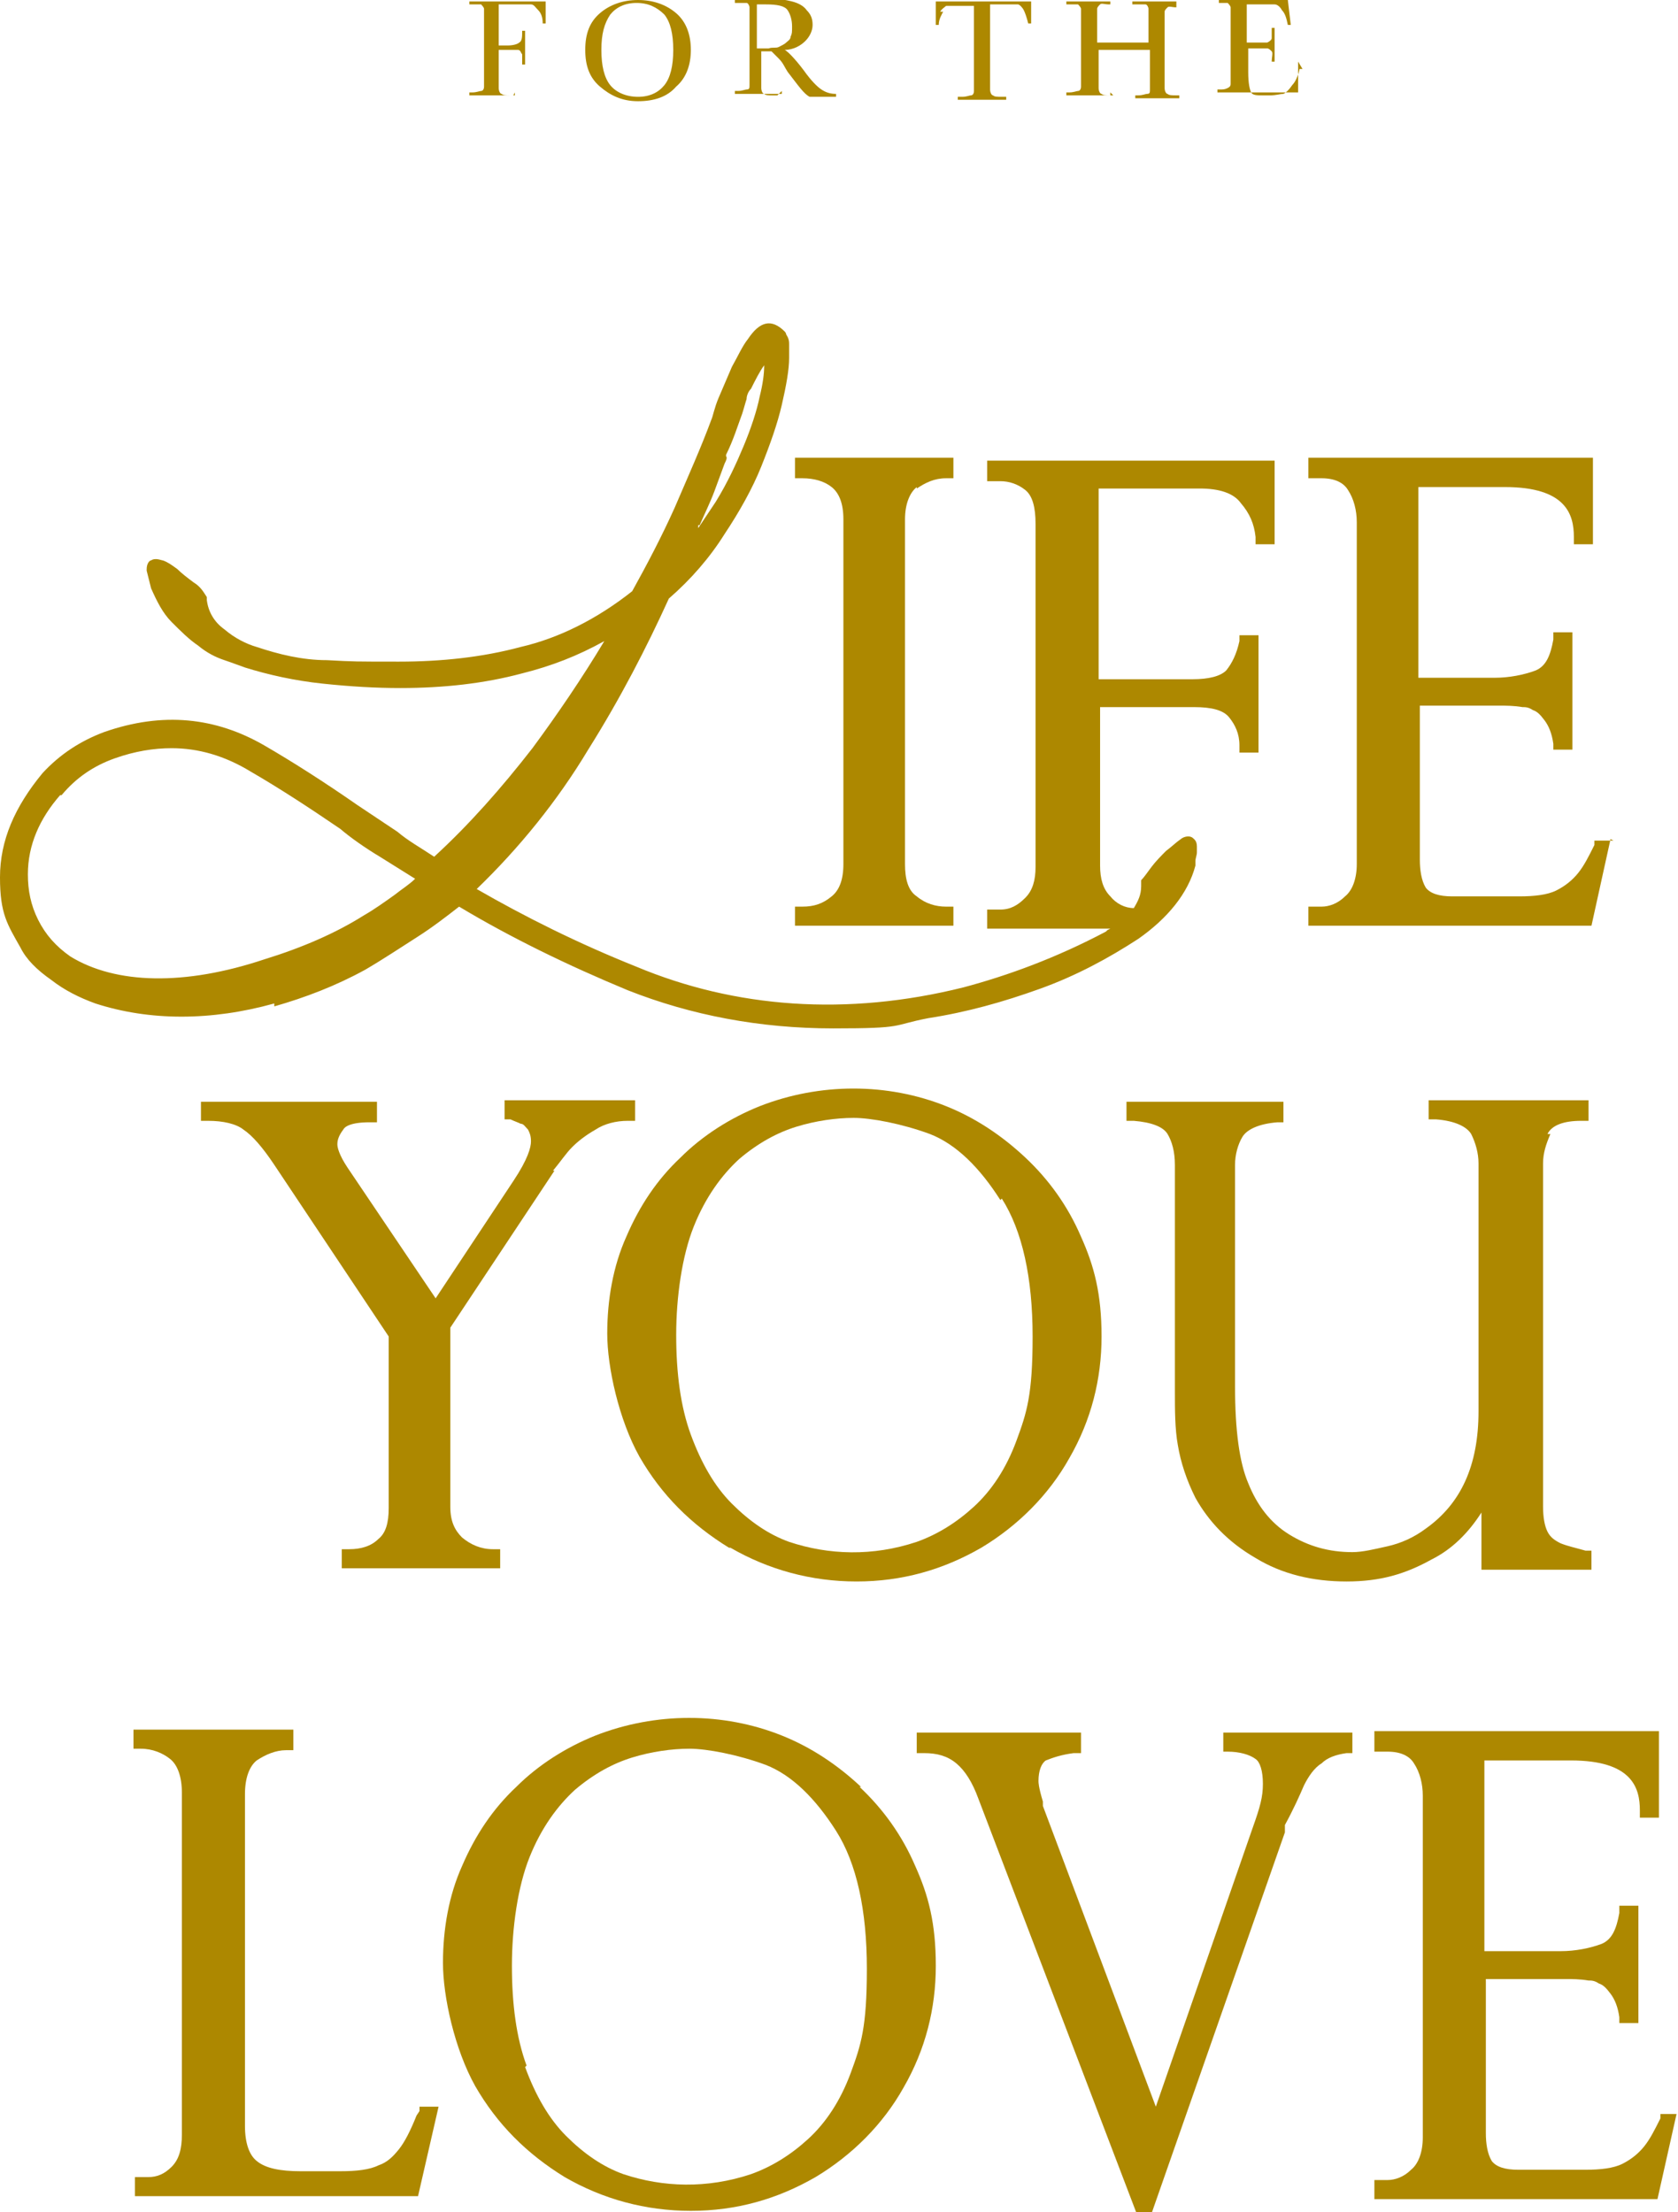 <?xml version="1.0" encoding="UTF-8"?>
<svg id="_レイヤー_2" xmlns="http://www.w3.org/2000/svg" version="1.1" viewBox="0 0 114.4 150.8">
  <!-- Generator: Adobe Illustrator 29.1.0, SVG Export Plug-In . SVG Version: 2.1.0 Build 142)  -->
  <defs>
    <style>
      .st0 {
        fill: #ad8800;
      }
    </style>
  </defs>
  <path class="st0" d="M35,6.5h-.2c-.3,0-.5,0-.6-.1-.1,0-.2-.2-.2-.4,0-.2,0-.5,0-1v-1.6h.6c.3,0,.5,0,.7,0s.2.2.3.3c0,.2,0,.4,0,.7h.2v-2.3h-.2c0,.4,0,.7-.2.8-.1.1-.4.2-.8.2h-.6V.3h1.3c.4,0,.7,0,.9,0,.2,0,.3.2.5.4.2.2.3.5.3.9h.2V.1h-5.2v.2h.1c.3,0,.6,0,.7,0,0,0,.2.2.2.3,0,.2,0,.5,0,1v3.2c0,.6,0,.9,0,1.1,0,.2-.1.3-.2.3-.1,0-.3.1-.6.1h-.2v.2h3.1v-.2Z"/>
  <path class="st0" d="M43.5,6.9c1.1,0,2-.3,2.6-1,.7-.6,1-1.5,1-2.5s-.3-1.9-1-2.5-1.6-.9-2.6-.9-1.9.3-2.6.9c-.7.6-1,1.4-1,2.5s.3,1.9,1,2.5c.7.6,1.5,1,2.6,1ZM41.6,1c.4-.5,1-.8,1.8-.8s1.4.3,1.9.8c.4.5.6,1.3.6,2.4s-.2,1.9-.6,2.4-1,.8-1.8.8-1.5-.3-1.9-.8-.6-1.3-.6-2.4.2-1.8.6-2.4Z"/>
  <path class="st0" d="M53,6.5h-.3c-.3,0-.5,0-.6-.1-.1,0-.2-.2-.2-.4,0-.2,0-.5,0-1v-1.5h.3c.2,0,.3,0,.4,0,0,0,.2.2.5.5s.4.6.6.9c.7.9,1.1,1.5,1.5,1.7h1.8v-.2c-.4,0-.7-.1-1-.3-.3-.2-.7-.6-1.2-1.3-.6-.8-1.1-1.3-1.3-1.4.6,0,1.1-.3,1.4-.6.3-.3.5-.7.5-1.1s-.1-.7-.4-1c-.2-.3-.6-.5-1-.6-.4-.1-.9-.2-1.5-.2s-.9,0-1.5,0h-.9v.3h.1c.3,0,.6,0,.7,0,.1,0,.2.2.2.3s0,.5,0,1v3.2c0,.6,0,.9,0,1.1s0,.3-.2.3c-.1,0-.3.1-.6.1h-.2v.2h3.2v-.2ZM51.8.3c.2,0,.3,0,.4,0,.8,0,1.3.1,1.5.4s.3.7.3,1.1,0,.5-.1.7c0,.2-.2.3-.3.4-.1.1-.3.2-.5.3s-.4,0-.7.1c-.3,0-.5,0-.8,0V.3Z"/>
  <path class="st0" d="M64.1.8c.1-.2.3-.3.4-.4.1,0,.4,0,.9,0h1v4.7c0,.6,0,.9,0,1.1,0,.2-.1.3-.2.3-.1,0-.3.1-.6.1h-.3v.2h3.3v-.2h-.3c-.3,0-.5,0-.6-.1-.1,0-.2-.2-.2-.4s0-.5,0-1V.3h1.1c.4,0,.6,0,.8,0,.1,0,.3.2.4.4.1.2.2.5.3.9h.2V.1h-6.5v1.6s.2,0,.2,0c0-.4.2-.7.3-.9Z"/>
  <path class="st0" d="M75.9,6.5h-.2c-.3,0-.5,0-.6-.1-.1,0-.2-.2-.2-.4,0-.2,0-.5,0-1v-1.6h3.5v1.6c0,.6,0,.9,0,1.1s0,.3-.2.3c-.1,0-.3.1-.6.1h-.2v.2h3v-.2h-.2c-.3,0-.5,0-.6-.1-.1,0-.2-.2-.2-.4,0-.2,0-.5,0-1V1.8c0-.6,0-.9,0-1,0-.1.1-.2.2-.3s.3,0,.6,0h0V.1h-3v.2h.2c.3,0,.6,0,.7,0s.2.2.2.3,0,.5,0,1v1.3h-3.5v-1.3c0-.6,0-.9,0-1s.1-.2.2-.3.3,0,.6,0h.1V.1h-3v.2h.1c.3,0,.6,0,.7,0,0,0,.2.2.2.3,0,.2,0,.5,0,1v3.2c0,.6,0,.9,0,1.1,0,.2-.1.3-.2.3-.1,0-.3.1-.6.1h-.2v.2h3v-.2Z"/>
  <path class="st0" d="M88.8,4.7h-.2c-.1.5-.3.9-.5,1.1-.2.3-.4.5-.6.6-.2,0-.5.1-.9.1h-.5c-.4,0-.7,0-.8-.2s-.2-.6-.2-1.4v-1.6h.7c.3,0,.5,0,.6,0,.1,0,.2.1.3.2s0,.4,0,.7h.2v-2.3h-.2c0,.3,0,.5,0,.7,0,.1-.1.2-.3.3-.1,0-.4,0-.7,0h-.7V.3h.9c.5,0,.8,0,1,0,.2,0,.4.2.5.4.2.2.3.5.4,1h.2l-.2-1.7h-4.7v.2c.3,0,.5,0,.6,0,0,0,.2.2.2.3,0,.2,0,.5,0,1v3.2c0,.6,0,.9,0,1,0,.1,0,.2-.2.3s-.3.1-.6.1h-.1v.2h5.5v-2.1Z"/>
  <path class="st0" d="M62.5,33.3c.6-.4,1.2-.7,2-.7h.5v-1.4h-10.8v1.4h.5c.8,0,1.5.2,2,.6.5.4.8,1.1.8,2.2v23.5c0,1.1-.3,1.8-.8,2.2-.6.5-1.2.7-2,.7h-.5v1.3h10.8v-1.3h-.5c-.7,0-1.4-.2-2-.7-.6-.4-.8-1.2-.8-2.2v-23.5c0-1,.3-1.8.8-2.2Z"/>
  <path class="st0" d="M110,57.3h-1.3v.3c-.4.8-.7,1.4-1.1,1.9-.4.5-.9.9-1.5,1.2-.6.3-1.5.4-2.5.4h-4.6c-.9,0-1.5-.2-1.8-.6-.3-.5-.4-1.2-.4-1.9v-10.5h5.4c.5,0,1,0,1.6.1.2,0,.4,0,.7.2.3.1.5.3.8.7.3.4.5.9.6,1.6v.4h1.3v-8h-1.3v.5c-.2,1.1-.5,1.8-1.2,2.1-.8.3-1.8.5-2.8.5h-5.2v-13h5.9c4.2,0,4.7,1.9,4.7,3.4v.5h1.3v-5.9h-19.4v1.4h.9c.9,0,1.5.3,1.8.8.4.6.6,1.4.6,2.2v23.3c0,1-.3,1.8-.8,2.2-.5.5-1.1.7-1.6.7h-.9v1.3h19.3l1.3-5.9Z"/>
  <path class="st0" d="M18.7,68.6c2.1-.6,4.2-1.4,6.2-2.5,1.2-.7,2.4-1.5,3.5-2.2,1.1-.7,2-1.4,2.9-2.1,3.5,2.1,7.4,4,11.5,5.7,4.3,1.7,9,2.6,14,2.6s3.9-.2,6.5-.7c2.6-.4,5.1-1.1,7.6-2,2.5-.9,4.7-2.1,6.7-3.4,2-1.4,3.4-3.1,3.9-5,0,0,0,0,0,0,0,0,0-.2,0-.3,0-.2.1-.4.1-.6v-.4c0-.4-.2-.5-.3-.6-.3-.2-.7,0-.8.1-.3.2-.6.5-1,.8-.3.3-.7.7-1,1.1-.3.4-.5.7-.7.9,0,0,0,.3,0,.4,0,.6-.2,1-.5,1.5-.6,0-1.2-.3-1.6-.8-.5-.5-.7-1.2-.7-2.1v-10.8h6.4c1.2,0,2,.2,2.4.7.4.5.7,1.1.7,1.9v.5h1.3v-8h-1.3v.4c-.2.9-.5,1.5-.9,2-.4.4-1.2.6-2.3.6h-6.4v-13h6.9c1.3,0,2.3.3,2.8,1,.6.7.9,1.4,1,2.3v.5h1.3v-5.7h-19.6v1.4h.9c.6,0,1.2.2,1.7.6.5.4.7,1.2.7,2.3v23.4c0,.9-.2,1.6-.7,2.1-.5.5-1,.8-1.7.8h-.9v1.3h8.4c0,0,0,0-.2.1,0,0,0,0-.1.1-3.4,1.8-6.7,3-9.7,3.8-8,2-15.6,1.4-22.3-1.4-4-1.6-7.6-3.4-10.9-5.3,2.9-2.8,5.5-6,7.6-9.5,2.2-3.5,4-7,5.5-10.3,1.5-1.3,2.8-2.8,3.8-4.4,1-1.5,1.9-3.1,2.5-4.6.6-1.5,1.1-2.9,1.4-4.2.3-1.3.5-2.4.5-3.2s0-.6,0-.9c0-.2,0-.4-.2-.7,0,0,0-.1-.1-.2-.9-.9-1.7-.7-2.5.5-.4.5-.7,1.2-1.1,1.9-.3.7-.6,1.4-.9,2.1-.3.7-.4,1.3-.5,1.5-.7,1.9-1.6,3.9-2.5,6-.9,2-1.9,3.9-2.9,5.7,0,0,0,0,0,0-2.4,1.9-5,3.2-7.6,3.8-2.6.7-5.4,1-8.3,1s-3.1,0-4.9-.1c-1.7,0-3.3-.4-4.8-.9-.7-.2-1.5-.6-2.2-1.2-.7-.5-1.1-1.2-1.2-2,0,0,0-.1,0-.2-.2-.3-.4-.7-.9-1-.4-.3-.8-.6-1.1-.9-.4-.3-.7-.5-1-.6-.1,0-.5-.2-.8,0-.1,0-.3.2-.3.6s0,0,0,.1l.3,1.2c.4.9.8,1.7,1.4,2.3.6.6,1.2,1.2,1.8,1.6.6.5,1.2.8,1.8,1,.6.2,1.1.4,1.4.5,1.6.5,3.4.9,5.3,1.1,1.9.2,3.6.3,5.3.3,2.9,0,5.7-.3,8.3-1,2-.5,3.8-1.2,5.6-2.2-1.5,2.5-3.2,5-4.9,7.3-2.1,2.7-4.3,5.2-6.7,7.4-.9-.6-1.8-1.1-2.5-1.7-.9-.6-1.8-1.2-2.7-1.8-2.3-1.6-4.5-3-6.4-4.1-3.3-1.9-6.9-2.3-10.9-.9-1.6.6-3,1.5-4.2,2.8-1.9,2.3-2.9,4.6-2.9,7.1s.5,3.2,1.4,4.8c.4.8,1.1,1.5,2.1,2.2.9.7,1.9,1.2,3,1.6,3.7,1.2,7.9,1.2,12.2,0ZM4.2,54.2s0,0,0,0c1-1.2,2.2-2,3.6-2.5,1.4-.5,2.7-.7,3.9-.7,1.8,0,3.6.5,5.4,1.6,1.9,1.1,3.9,2.4,6.1,3.9.7.6,1.7,1.3,2.7,1.9.8.5,1.6,1,2.4,1.5-.4.4-.9.7-1.4,1.1-.7.5-1.4,1-2.1,1.4-1.9,1.2-4.2,2.2-6.8,3-5.4,1.8-10.1,1.7-13.2-.2-1-.7-1.7-1.5-2.2-2.5-.5-1-.7-2-.7-3.1,0-2,.8-3.8,2.2-5.4ZM47.7,35.8c.3-.7.7-1.5,1-2.3l.7-1.9c.1-.2.2-.4.1-.5,0,0,0,0,0-.1.5-1,.8-2,1.1-2.8.1-.3.2-.7.3-1,0-.2.1-.5.3-.7,0,0,0,0,0,0,.3-.6.6-1.2.9-1.6,0,0,0,0,0,0,0,.6-.1,1.3-.3,2.1-.2,1-.6,2.2-1.1,3.4-.5,1.2-1.1,2.5-1.9,3.8-.4.6-.8,1.2-1.2,1.8,0,0,0-.1,0-.2Z"/>
  <path class="st0" d="M37.7,79.8c.5-.6.9-1.2,1.3-1.6.4-.4.9-.8,1.6-1.2.6-.4,1.4-.6,2.2-.6h.5v-1.4h-8.9v1.3h.4c.2.1.5.2.7.3.2,0,.3.2.5.4.1.2.2.4.2.8s-.2,1.2-1.2,2.7l-5.3,8-6-8.9c-.6-.9-.7-1.4-.7-1.6,0-.3.1-.6.4-1,.1-.2.5-.5,1.8-.5h.5v-1.4h-12v1.3h.5c1,0,1.9.2,2.4.6.6.4,1.3,1.2,2.1,2.4l7.8,11.7v11.7c0,1-.2,1.7-.7,2.1-.5.5-1.2.7-2,.7h-.5v1.3h10.8v-1.3h-.5c-.8,0-1.5-.3-2.1-.8-.5-.5-.8-1.1-.8-2.1v-12.2l7.1-10.7Z"/>
  <path class="st0" d="M49.8,105.5c2.6,1.5,5.5,2.3,8.6,2.3s5.9-.8,8.5-2.3c2.5-1.5,4.6-3.6,6-6.1,1.5-2.6,2.2-5.4,2.2-8.3s-.5-4.8-1.4-6.8c-.9-2.1-2.2-3.9-3.8-5.4-1.6-1.5-3.4-2.7-5.4-3.5-4-1.6-8.6-1.6-12.7,0-2,.8-3.9,2-5.4,3.5-1.6,1.5-2.8,3.3-3.7,5.4-.9,2-1.3,4.3-1.3,6.6s.8,5.9,2.2,8.4c1.5,2.6,3.5,4.6,6.1,6.2ZM68.3,81.7c1.4,2.2,2.1,5.4,2.1,9.4s-.4,5.2-1.1,7.1c-.7,1.9-1.7,3.4-2.9,4.5-1.2,1.1-2.5,1.9-3.9,2.4-3,1-6,.9-8.7,0-1.4-.5-2.7-1.4-3.9-2.6-1.2-1.2-2.1-2.8-2.8-4.7-.7-1.9-1-4.2-1-6.8s.4-5.4,1.2-7.4c.8-2,1.9-3.5,3.1-4.6,1.3-1.1,2.6-1.8,3.9-2.2,1.3-.4,2.7-.6,3.9-.6s3.3.4,5.2,1.1c1.8.7,3.4,2.3,4.8,4.5Z"/>
  <path class="st0" d="M105.5,77.3c.3-.6,1.1-.9,2.3-.9h.5v-1.4h-10.9v1.3h.5c1.3.1,2.1.5,2.4,1,.3.6.5,1.3.5,2v16.9c0,3.7-1.2,6.3-3.6,8-.8.6-1.7,1-2.6,1.2-.9.2-1.7.4-2.4.4-1.6,0-3-.4-4.3-1.2-1.3-.8-2.2-2-2.8-3.5-.6-1.4-.9-3.6-.9-6.6v-15.1c0-.7.2-1.4.5-1.9.3-.5,1.1-.9,2.4-1h.4v-1.4h-10.7v1.3h.5c1.2.1,2,.4,2.3.9.3.5.5,1.2.5,2.1v15.4c0,1.3,0,2.6.2,3.7.2,1.2.6,2.4,1.2,3.6.9,1.6,2.2,3,4.1,4.1,1.8,1.1,3.9,1.6,6.2,1.6s4-.5,5.8-1.5c1.4-.7,2.5-1.8,3.4-3.2v3.9h7.5v-1.3h-.4c-.7-.2-1.2-.3-1.7-.5-.4-.2-.7-.4-.9-.8-.2-.4-.3-1-.3-1.7v-23.4c0-.7.2-1.3.5-2Z"/>
  <path class="st0" d="M28.4,144.2c-.4,1-.8,1.8-1.2,2.3-.4.5-.8.9-1.4,1.1-.6.3-1.5.4-2.6.4h-2.7c-1.4,0-2.4-.2-3-.7-.5-.4-.8-1.2-.8-2.4v-22.6c0-1.1.3-1.9.8-2.3.6-.4,1.3-.7,2-.7h.5v-1.4h-10.9v1.3h.5c.8,0,1.5.3,2,.7.5.4.8,1.2.8,2.3v23.3c0,1-.2,1.7-.7,2.2-.5.5-1,.7-1.6.7h-.9v1.3h19.3l1.4-6.1h-1.3v.3Z"/>
  <path class="st0" d="M58.7,121.8c-1.6-1.5-3.4-2.7-5.4-3.5-4-1.6-8.6-1.6-12.7,0-2,.8-3.9,2-5.4,3.5-1.6,1.5-2.8,3.3-3.7,5.4-.9,2-1.3,4.3-1.3,6.6s.8,5.9,2.2,8.4c1.5,2.6,3.5,4.6,6.1,6.2,2.6,1.5,5.5,2.3,8.6,2.3s5.9-.8,8.5-2.3c2.5-1.5,4.6-3.6,6-6.1,1.5-2.6,2.2-5.4,2.2-8.3s-.5-4.8-1.4-6.8c-.9-2.1-2.2-3.9-3.8-5.4ZM35.9,140.8c-.7-1.9-1-4.2-1-6.8s.4-5.4,1.2-7.4c.8-2,1.9-3.5,3.1-4.6,1.3-1.1,2.6-1.8,3.9-2.2,1.3-.4,2.7-.6,3.9-.6s3.3.4,5.2,1.1c1.8.7,3.4,2.3,4.8,4.5,1.4,2.2,2.1,5.4,2.1,9.4s-.4,5.2-1.1,7.1c-.7,1.9-1.7,3.4-2.9,4.5-1.2,1.1-2.5,1.9-3.9,2.4-3,1-6,.9-8.7,0-1.4-.5-2.7-1.4-3.9-2.6-1.2-1.2-2.1-2.8-2.8-4.7Z"/>
  <path class="st0" d="M83.2,119.4h.5c.8,0,1.5.2,1.9.5.3.2.5.8.5,1.7s-.2,1.6-.7,3l-6.6,19-7.7-20.5s0,0,0-.1c0,0,0-.2,0-.2-.3-1-.3-1.3-.3-1.4,0-.7.2-1.2.5-1.4.5-.2,1.1-.4,1.9-.5h.5v-1.4h-11.2v1.4h.5c.9,0,1.6.2,2.2.7.6.5,1.1,1.3,1.5,2.4l10.8,28.3h1l9.1-26c0-.2,0-.3,0-.3,0,0,0,0,0,0v-.2c.6-1.1,1-2,1.3-2.7.3-.6.7-1.2,1.2-1.5.4-.4,1-.6,1.7-.7h.4v-1.4h-8.8v1.3Z"/>
  <path class="st0" d="M113.2,144.1v.3c-.4.8-.7,1.4-1.1,1.9-.4.5-.9.9-1.5,1.2-.6.3-1.5.4-2.5.4h-4.6c-.9,0-1.5-.2-1.8-.6-.3-.5-.4-1.2-.4-1.9v-10.5h5.4c.5,0,1,0,1.6.1.2,0,.4,0,.7.2.3.1.5.3.8.7.3.4.5.9.6,1.6v.4h1.3v-8h-1.3v.5c-.2,1.1-.5,1.8-1.2,2.1-.8.3-1.8.5-2.8.5h-5.2v-13h5.9c4.2,0,4.7,1.9,4.7,3.4v.5h1.3v-5.9h-19.4v1.4h.9c.9,0,1.5.3,1.8.8.4.6.6,1.4.6,2.2v23.3c0,1-.3,1.8-.8,2.2-.5.5-1.1.7-1.6.7h-.9v1.3h19.3l1.3-5.8h-1.3Z"/>
</svg>